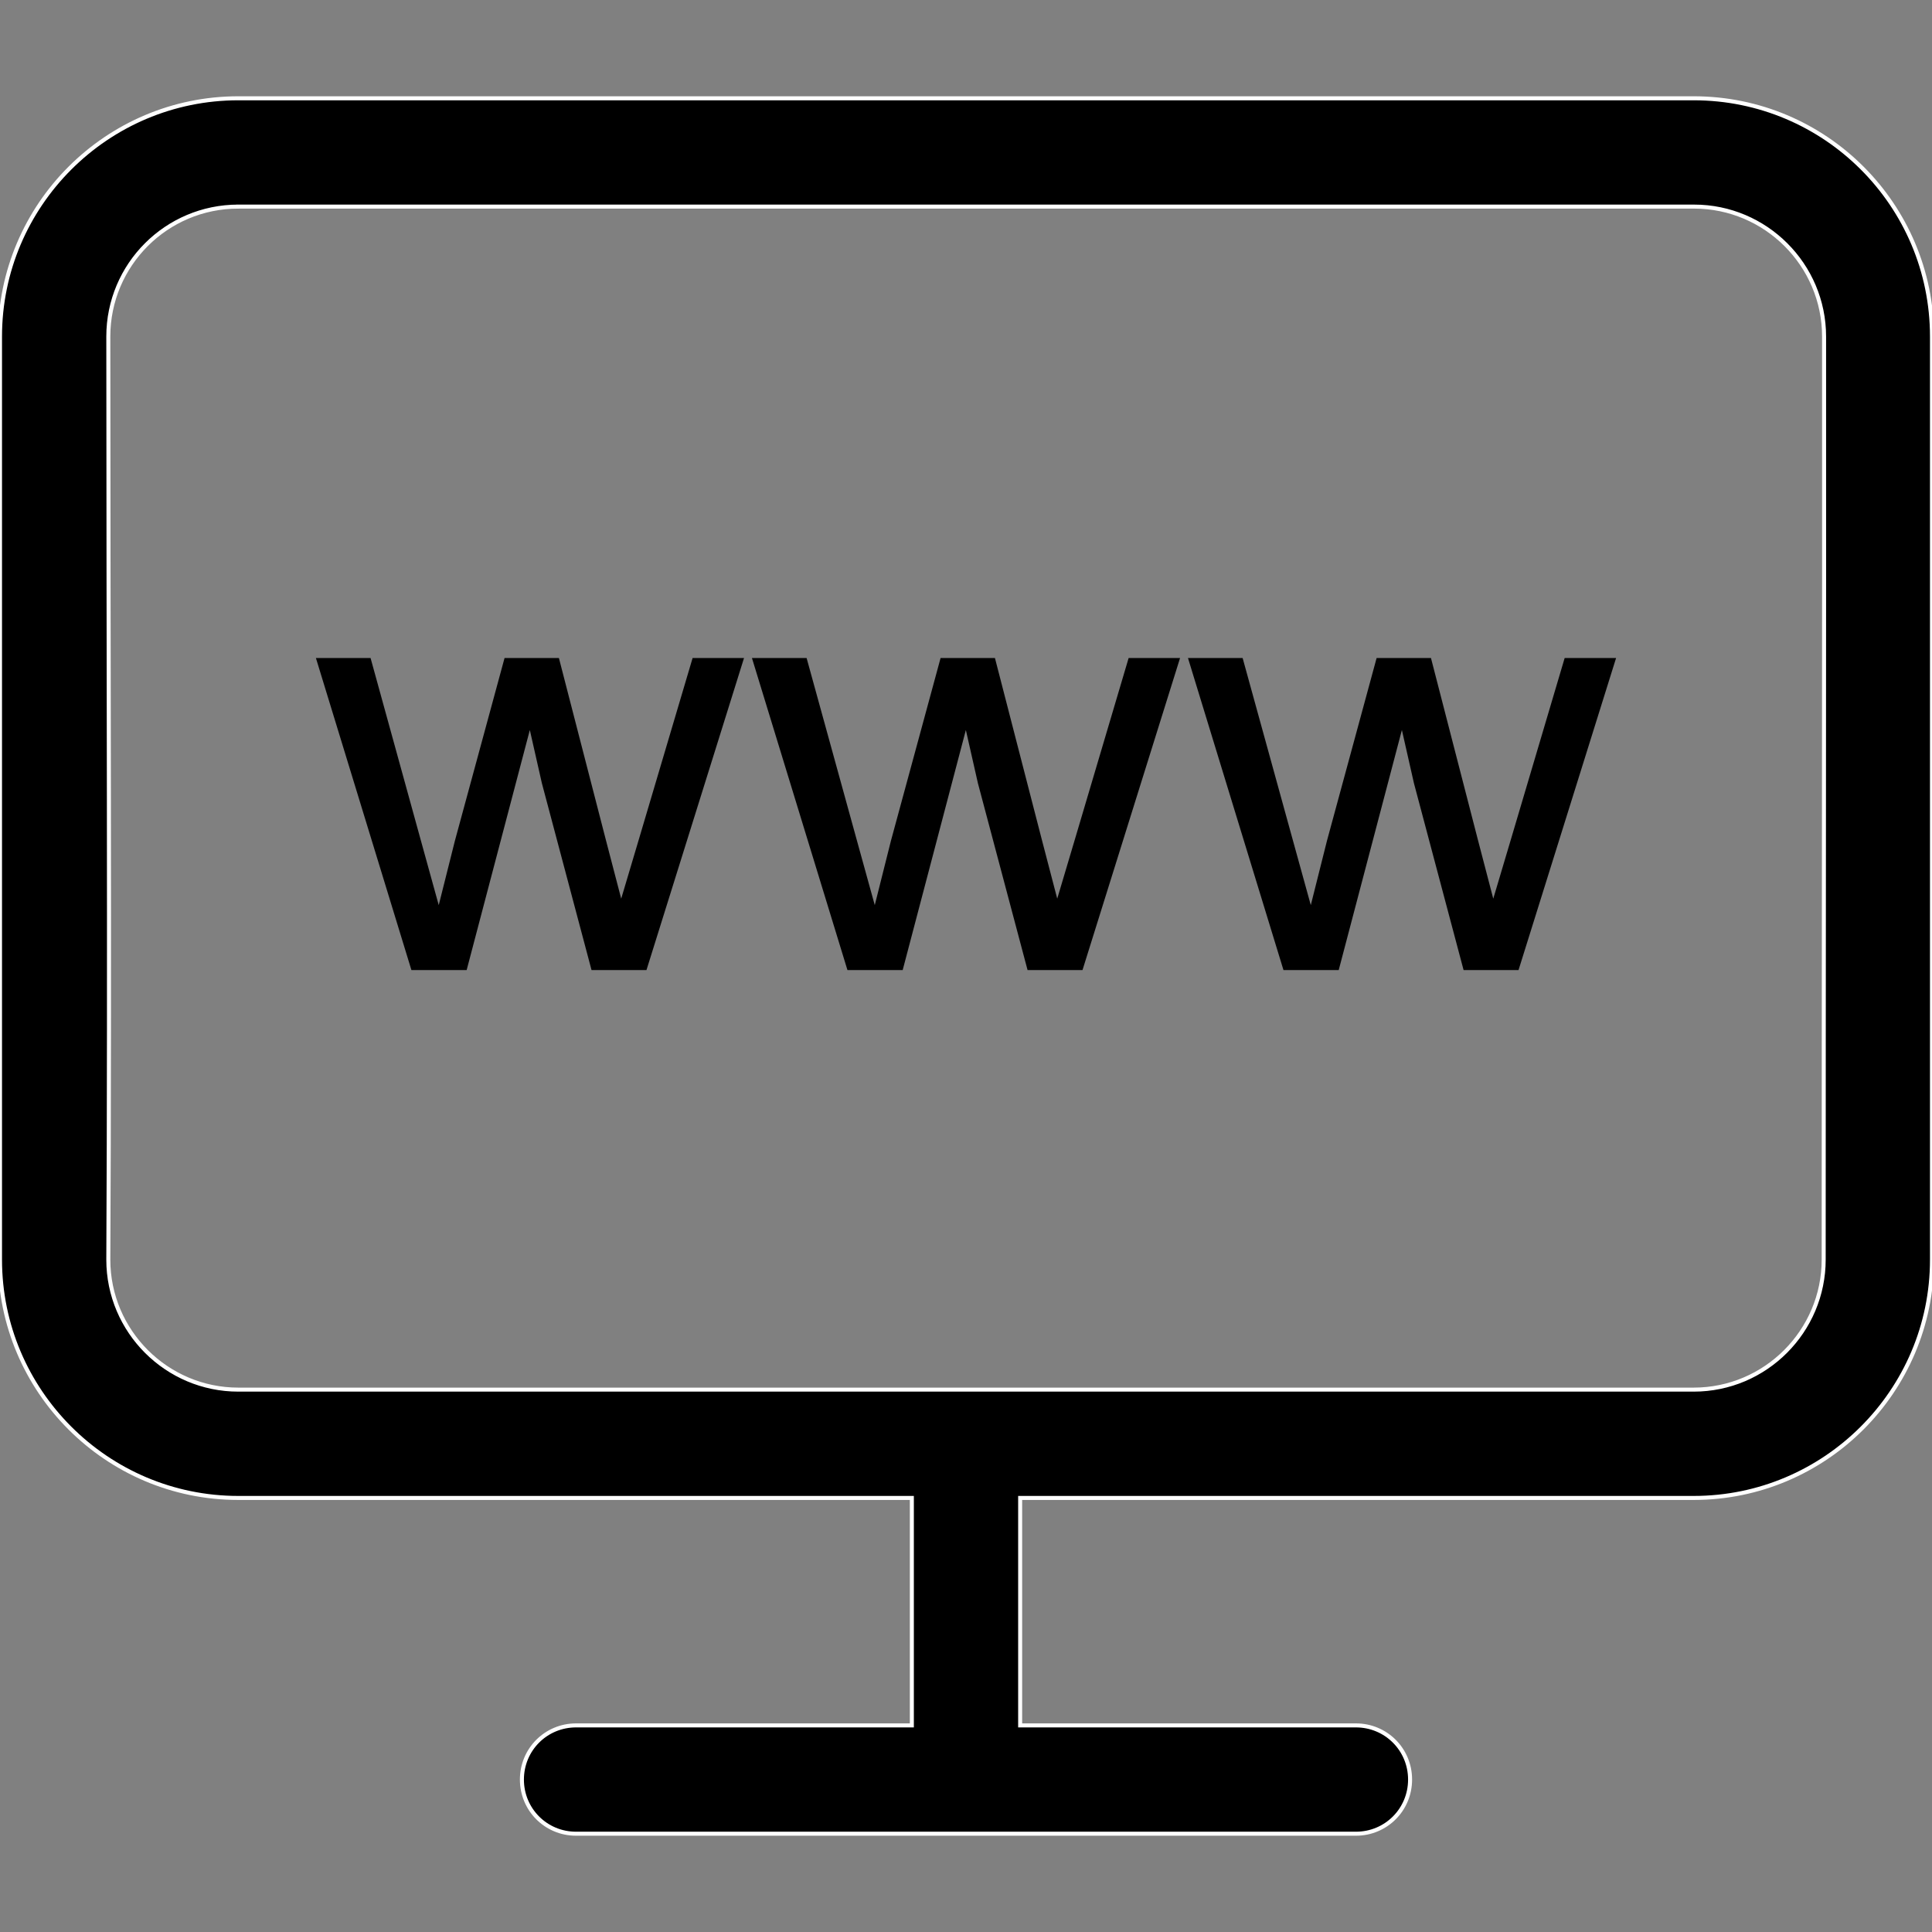 <?xml version="1.0" encoding="UTF-8" standalone="no"?>
<!-- Generator: Adobe Illustrator 19.1.0, SVG Export Plug-In . SVG Version: 6.00 Build 0)  -->

<svg
   xmlns:dc="http://purl.org/dc/elements/1.1/"
   xmlns:cc="http://creativecommons.org/ns#"
   xmlns:rdf="http://www.w3.org/1999/02/22-rdf-syntax-ns#"
   xmlns:svg="http://www.w3.org/2000/svg"
   xmlns="http://www.w3.org/2000/svg"
   xmlns:sodipodi="http://sodipodi.sourceforge.net/DTD/sodipodi-0.dtd"
   xmlns:inkscape="http://www.inkscape.org/namespaces/inkscape"
   version="1.1"
   id="Capa_1"
   x="0px"
   y="0px"
   viewBox="0 0 481.6 481.6"
   style="enable-background:new 0 0 481.6 481.6;"
   xml:space="preserve"
   inkscape:version="0.91 r13725"
   sodipodi:docname="web_black.svg"><rect x="0" y="0" width="481.6" height="481.6" fill="#808080" stroke="none"/><defs
     id="defs39" /><sodipodi:namedview
     pagecolor="#ffffff"
     bordercolor="#666666"
     borderopacity="1"
     objecttolerance="10"
     gridtolerance="10"
     guidetolerance="10"
     inkscape:pageopacity="0"
     inkscape:pageshadow="2"
     inkscape:window-width="2560"
     inkscape:window-height="1377"
     id="namedview37"
     showgrid="false"
     inkscape:zoom="0.70710678"
     inkscape:cx="-237.4422"
     inkscape:cy="343.59231"
     inkscape:window-x="-8"
     inkscape:window-y="-8"
     inkscape:window-maximized="1"
     inkscape:current-layer="Capa_1" /><g
     id="g3"
     style="fill:#000000;fill-opacity:1;stroke:#ffffff;stroke-opacity:1"><path
       style="fill:#000000;fill-opacity:1;stroke:#ffffff;stroke-opacity:1"
       d="M 59.4,24.5 C 26.7,24.5 0,51.1 0,83.9 L 0,314 c 0,32.7 26.6,59.4 59.4,59.4 l 167.9,0 0,56.699 -83.701,0 c -7.5,0 -13.5,6 -13.5,13.5 0,7.5 6,13.5 13.5,13.5 l 194.4,0 c 7.5,0 13.5,-6 13.5,-13.5 0,-7.5 -6,-13.5 -13.5,-13.5 l -83.699,0 0,-56.699 167.898,0 c 32.7,0 59.4,-26.6 59.4,-59.4 l 0,-230.1 c 0,-32.8 -26.6,-59.4 -59.4,-59.4 z m 0,27 362.9,0 c 17.8,0 32.398,14.5 32.398,32.4 0.05,81.803 -0.1,158.5 -0.1,230.1 0,17.8 -14.5,32.4 -32.4,32.4 l -362.799,0 C 41.6,346.4 27,331.9 27,314 27.387,238.013 27,160.855 27,83.9 27,66 41.5,51.5 59.4,51.5 Z"
       id="path5"
       inkscape:connector-curvature="0"
       sodipodi:nodetypes="ssssccssssssccsssssssccssccs" /></g><g
     id="g7"
     style="fill:#000000;fill-opacity:1;stroke:#2dffff;stroke-opacity:1" /><g
     id="g9"
     style="fill:#000000;fill-opacity:1;stroke:#2dffff;stroke-opacity:1" /><g
     id="g11"
     style="fill:#000000;fill-opacity:1;stroke:#2dffff;stroke-opacity:1" /><g
     id="g13"
     style="fill:#000000;fill-opacity:1;stroke:#2dffff;stroke-opacity:1" /><g
     id="g15"
     style="fill:#000000;fill-opacity:1;stroke:#2dffff;stroke-opacity:1" /><g
     id="g17"
     style="fill:#000000;fill-opacity:1;stroke:#2dffff;stroke-opacity:1" /><g
     id="g19"
     style="fill:#000000;fill-opacity:1;stroke:#2dffff;stroke-opacity:1" /><g
     id="g21"
     style="fill:#000000;fill-opacity:1;stroke:#2dffff;stroke-opacity:1" /><g
     id="g23"
     style="fill:#000000;fill-opacity:1;stroke:#2dffff;stroke-opacity:1" /><g
     id="g25"
     style="fill:#000000;fill-opacity:1;stroke:#2dffff;stroke-opacity:1" /><g
     id="g27"
     style="fill:#000000;fill-opacity:1;stroke:#2dffff;stroke-opacity:1" /><g
     id="g29"
     style="fill:#000000;fill-opacity:1;stroke:#2dffff;stroke-opacity:1" /><g
     id="g31"
     style="fill:#000000;fill-opacity:1;stroke:#2dffff;stroke-opacity:1" /><g
     id="g33"
     style="fill:#000000;fill-opacity:1;stroke:#2dffff;stroke-opacity:1" /><g
     id="g35"
     style="fill:#000000;fill-opacity:1;stroke:#2dffff;stroke-opacity:1" /><g
     style="font-style:normal;font-weight:normal;font-size:40px;line-height:125%;font-family:sans-serif;letter-spacing:0px;word-spacing:0px;fill:#000000;fill-opacity:1;stroke:none;stroke-width:1px;stroke-linecap:butt;stroke-linejoin:miter;stroke-opacity:1"
     id="text4150"><path
       d="m 102.555,241.815 -23.804,-77.783 13.623,0 12.378,44.897 4.614,16.699 q 0.293,-1.245 4.028,-16.04 l 12.378,-45.557 13.55,0 11.646,45.117 3.882,14.868 4.468,-15.015 13.33,-44.971 12.817,0 -24.316,77.783 -13.696,0 -12.378,-46.582 -3.003,-13.257 -15.747,59.839 -13.77,0 z"
       style="font-style:normal;font-variant:normal;font-weight:normal;font-stretch:normal;font-size:150px;font-family:Arial;-inkscape-font-specification:Arial;fill:#000000;fill-opacity:1"
       id="path4152" /><path
       d="m 211.247,241.815 -23.804,-77.783 13.623,0 12.378,44.897 4.614,16.699 q 0.293,-1.245 4.028,-16.04 l 12.378,-45.557 13.55,0 11.646,45.117 3.882,14.868 4.468,-15.015 13.33,-44.971 12.817,0 -24.316,77.783 -13.696,0 -12.378,-46.582 -3.003,-13.257 -15.747,59.839 -13.77,0 z"
       style="font-style:normal;font-variant:normal;font-weight:normal;font-stretch:normal;font-size:150px;font-family:Arial;-inkscape-font-specification:Arial;fill:#000000;fill-opacity:1"
       id="path4154" /><path
       d="m 319.938,241.815 -23.804,-77.783 13.623,0 12.378,44.897 4.614,16.699 q 0.293,-1.245 4.028,-16.04 l 12.378,-45.557 13.55,0 11.646,45.117 3.882,14.868 4.468,-15.015 13.33,-44.971 12.817,0 -24.316,77.783 -13.696,0 -12.378,-46.582 -3.003,-13.257 -15.747,59.839 -13.77,0 z"
       style="font-style:normal;font-variant:normal;font-weight:normal;font-stretch:normal;font-size:150px;font-family:Arial;-inkscape-font-specification:Arial;fill:#000000;fill-opacity:1"
       id="path4156" /></g></svg>